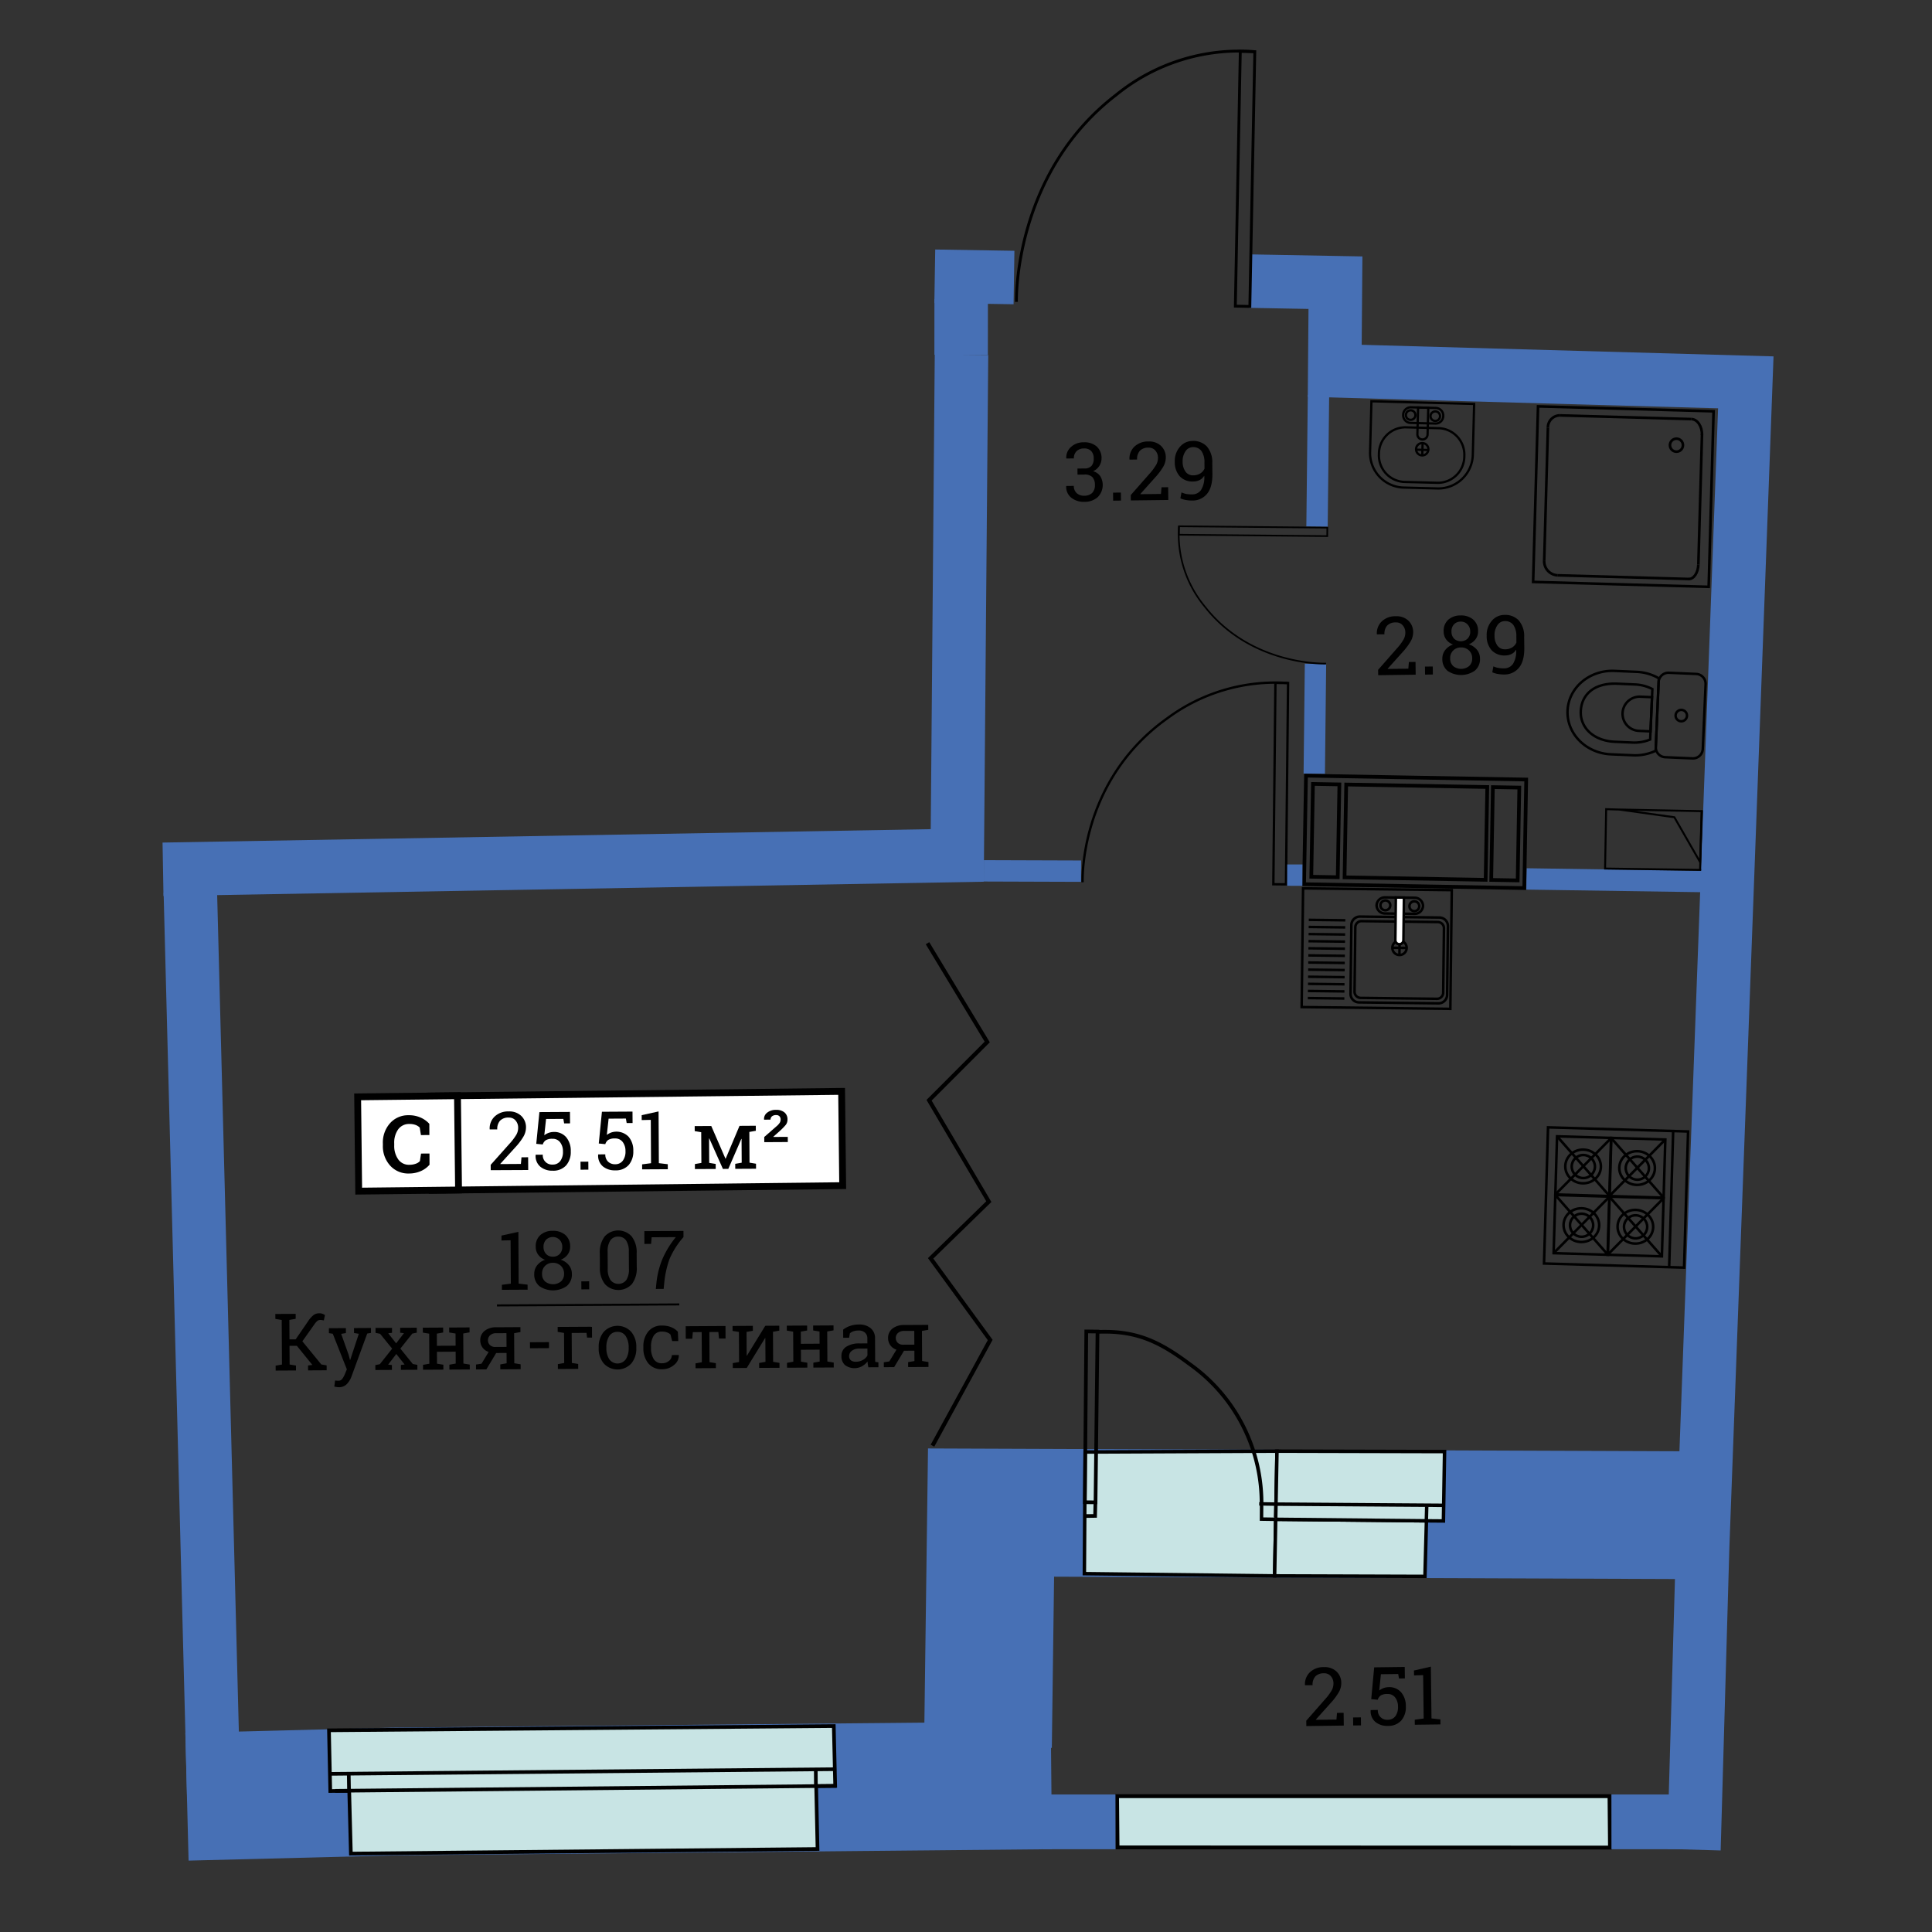 <svg id="Слой_1" data-name="Слой 1" xmlns="http://www.w3.org/2000/svg" viewBox="0 0 600 600"><rect x="0" y="0" width="600" height="600" fill="#333333" stroke="none"/><defs><style>.cls-1,.cls-10,.cls-11,.cls-12,.cls-13,.cls-14,.cls-15,.cls-16,.cls-17,.cls-19,.cls-2,.cls-20,.cls-22,.cls-24,.cls-25,.cls-3,.cls-6,.cls-7,.cls-8{fill:none;}.cls-1,.cls-2,.cls-25,.cls-3{stroke:#4770b5;}.cls-1,.cls-10,.cls-11,.cls-12,.cls-13,.cls-14,.cls-15,.cls-16,.cls-17,.cls-18,.cls-19,.cls-2,.cls-20,.cls-22,.cls-23,.cls-24,.cls-25,.cls-3,.cls-4,.cls-5,.cls-6,.cls-7,.cls-8,.cls-9{stroke-miterlimit:10;}.cls-1{stroke-width:39.678px;}.cls-2{stroke-width:16.608px;}.cls-3{stroke-width:6.632px;}.cls-4,.cls-5,.cls-9{fill:#c8e4e4;}.cls-10,.cls-11,.cls-12,.cls-13,.cls-14,.cls-15,.cls-16,.cls-17,.cls-18,.cls-19,.cls-20,.cls-22,.cls-23,.cls-24,.cls-4,.cls-5,.cls-6,.cls-7,.cls-8,.cls-9{stroke:#000;}.cls-4{stroke-width:1.19px;}.cls-5{stroke-width:1.077px;}.cls-6{stroke-width:1.144px;}.cls-7{stroke-width:1.136px;}.cls-8{stroke-width:1.268px;}.cls-9{stroke-width:1.134px;}.cls-10{stroke-width:0.884px;}.cls-11{stroke-width:0.734px;}.cls-12{stroke-width:0.515px;}.cls-13{stroke-width:0.816px;}.cls-14{stroke-width:0.763px;}.cls-15{stroke-width:0.699px;}.cls-16{stroke-width:0.793px;}.cls-17,.cls-18{stroke-width:0.777px;}.cls-18,.cls-21,.cls-23{fill:#fff;}.cls-19{stroke-width:0.607px;}.cls-20{stroke-width:1.149px;}.cls-22,.cls-23{stroke-width:2.12px;}.cls-24{stroke-width:0.623px;}.cls-25{stroke-width:17px;}</style></defs><title>aviator_k8_s2_e2-4_25_51</title><polyline class="cls-1" points="58.063 558 122.877 556.355 326.513 554.443"/><polyline class="cls-2" points="388.205 87.306 388.205 87.306 414.738 87.789 414.511 115.15 542.175 118.743 528.759 480.715"/><line class="cls-2" x1="290.305" y1="85.792" x2="314.904" y2="86.187"/><line class="cls-2" x1="298.5" y1="92.867" x2="298.488" y2="110.167"/><polyline class="cls-2" points="50.625 269.968 297.285 265.665 298.598 110.164"/><line class="cls-2" x1="59.112" y1="277.037" x2="66.426" y2="559.177"/><line class="cls-3" x1="474.056" y1="272.956" x2="536.274" y2="273.882"/><line class="cls-3" x1="305.532" y1="270.448" x2="335.726" y2="270.548"/><line class="cls-3" x1="409.011" y1="163.549" x2="409.467" y2="122.662"/><line class="cls-3" x1="408.157" y1="240.272" x2="408.537" y2="206.17"/><polyline class="cls-1" points="536.274 470.605 307.779 469.742 306.817 542.55"/><line class="cls-2" x1="528.759" y1="480.715" x2="526.065" y2="574.436"/><polygon class="cls-4" points="346.917 557.813 347.064 573.729 499.996 573.782 499.844 557.813 346.917 557.813"/><polygon class="cls-5" points="336.997 450.943 396.579 450.67 395.846 489.405 336.759 488.712 336.997 450.943"/><polygon class="cls-5" points="396.179 471.833 442.99 472.309 442.531 489.557 395.846 489.405 396.179 471.833"/><polygon class="cls-5" points="396.579 450.67 448.62 450.8 448.265 472.35 442.99 472.309 396.179 471.833 396.579 450.67"/><polyline class="cls-5" points="448.345 467.485 396.268 467.119 391.056 467.033"/><line class="cls-5" x1="442.965" y1="472.065" x2="443.079" y2="467.83"/><polyline class="cls-5" points="396.179 471.833 391.773 471.769 391.804 466.911"/><path class="cls-6" d="M391.78,467.574a52.849,52.849,0,0,0-22.363-43.969c-9.268-6.919-16.5-10.477-28.561-9.973"/><polygon class="cls-6" points="337.355 413.482 340.841 413.523 340.224 466.562 336.919 466.523 337.355 413.482"/><polyline class="cls-7" points="340.191 466.434 340.09 470.78 336.881 470.824"/><polyline class="cls-8" points="289.59 448.97 307.512 416.139 289.015 390.788 307.087 373.178 288.531 341.69 306.598 323.596 288.049 292.922"/><polygon class="cls-9" points="102.165 537.365 102.569 556.212 108.453 556.176 108.969 575.649 253.892 574.223 253.47 554.683 259.375 554.628 258.94 536.047 102.165 537.365"/><line class="cls-9" x1="104.095" y1="556.156" x2="259.775" y2="554.624"/><line class="cls-9" x1="102.455" y1="550.886" x2="259.692" y2="549.434"/><line class="cls-9" x1="108.384" y1="555.673" x2="108.309" y2="550.832"/><line class="cls-9" x1="253.381" y1="554.235" x2="253.348" y2="549.493"/><path class="cls-10" d="M315.662,93.752s-1.083-39.631,30.9-64.228a60.578,60.578,0,0,1,43.167-13.473"/><rect class="cls-10" x="347.106" y="53.311" width="79.13" height="4.505" transform="translate(323.584 441.078) rotate(-88.884)"/><path class="cls-11" d="M336.206,274s-1.293-31.311,26.358-50.954a56.346,56.346,0,0,1,37.492-10.923"/><rect class="cls-11" x="366.471" y="241.402" width="62.533" height="3.926" transform="translate(150.281 638.57) rotate(-89.409)"/><path class="cls-12" d="M411.821,206.085s-23.071.866-37.583-17.614a35.276,35.276,0,0,1-8.1-25.056"/><rect class="cls-12" x="387.851" y="141.923" width="2.624" height="46.079" transform="translate(220.583 552.573) rotate(-89.466)"/><rect class="cls-13" x="476.88" y="126.958" width="54.54" height="54.54" transform="translate(335.894 653.87) rotate(-88.399)"/><path class="cls-13" d="M480.72,132.824a3.739,3.739,0,0,1,3.642-3.818"/><line class="cls-13" x1="484.362" y1="129.006" x2="525.284" y2="130.15"/><path class="cls-13" d="M528.564,135.137c.076-2.7-1.391-4.935-3.28-4.987"/><line class="cls-13" x1="528.575" y1="134.766" x2="527.441" y2="175.308"/><path class="cls-13" d="M527.441,175.308c-.071,2.532-1.4,4.545-2.971,4.5"/><line class="cls-13" x1="524.672" y1="179.814" x2="483.663" y2="178.668"/><path class="cls-13" d="M479.569,174.022a4.382,4.382,0,0,0,4.095,4.646"/><line class="cls-13" x1="480.72" y1="132.824" x2="479.569" y2="174.022"/><circle class="cls-13" cx="520.639" cy="138.251" r="2.02" transform="translate(367.893 654.824) rotate(-88.399)"/><path class="cls-14" d="M515.154,210.653a14.889,14.889,0,0,0-6.86-2l-6.88-.3c-7.753-.339-14.292,5.187-14.6,12.34s5.72,13.228,13.473,13.567l6.88.3a14.891,14.891,0,0,0,7.008-1.4Z"/><path class="cls-14" d="M513.16,213.988a12.931,12.931,0,0,0-5.4-1.421l-5.407-.236c-7.517-.328-11.21,3.558-11.428,8.541s3.81,9.206,10.64,9.5l5.407.236a12.923,12.923,0,0,0,5.5-.945Z"/><path class="cls-14" d="M513.05,216.519l-3.608-.158a5.313,5.313,0,0,0-.464,10.616l3.608.158Z"/><path class="cls-14" d="M528.81,232.655a3.059,3.059,0,0,1-3.238,2.868l-8.377-.366a3.059,3.059,0,0,1-2.975-3.139L515.1,211.8a3.06,3.06,0,0,1,3.238-2.868l8.377.366a3.06,3.06,0,0,1,2.975,3.14Z"/><circle class="cls-14" cx="522.142" cy="222.234" r="1.771" transform="translate(277.344 734.186) rotate(-87.5)"/><path class="cls-15" d="M446.991,132.982a8.249,8.249,0,0,1,7.767,8.69h0a8.249,8.249,0,0,1-8.212,8.27l-10.537-.277a8.249,8.249,0,0,1-7.767-8.69h0a8.249,8.249,0,0,1,8.212-8.27Z"/><circle class="cls-15" cx="441.745" cy="139.702" r="1.919" transform="matrix(0.026, -1, 1, 0.026, 290.498, 577.628)"/><line class="cls-15" x1="439.827" y1="139.652" x2="443.663" y2="139.752"/><line class="cls-15" x1="441.694" y1="141.62" x2="441.795" y2="137.784"/><path class="cls-15" d="M445.97,126.692a2.37,2.37,0,0,1,2.247,2.483h0a2.37,2.37,0,0,1-2.374,2.363l-7.829-.206a2.37,2.37,0,0,1-2.247-2.484h0a2.37,2.37,0,0,1,2.374-2.362Z"/><circle class="cls-15" cx="438.088" cy="128.909" r="1.481" transform="translate(297.726 563.463) rotate(-88.496)"/><circle class="cls-15" cx="445.74" cy="129.246" r="1.481" transform="translate(304.841 571.441) rotate(-88.496)"/><path class="cls-15" d="M440.4,126.545l-.218,8.312a1.582,1.582,0,0,0,3.163.083l.218-8.312Z"/><path class="cls-15" d="M425.5,140.163a10.732,10.732,0,0,0,10.181,11.245l10.963.288A10.732,10.732,0,0,0,457.4,141l.408-15.546-31.9-.837Z"/><rect class="cls-16" x="480.73" y="350.131" width="42.296" height="43.513" transform="translate(115.378 862.602) rotate(-88.313)"/><line class="cls-16" x1="519.619" y1="351.253" x2="518.374" y2="393.531"/><rect class="cls-16" x="482.685" y="353.739" width="18.067" height="16.863" transform="translate(115.23 843.015) rotate(-88.313)"/><ellipse class="cls-16" cx="491.645" cy="362.253" rx="5.235" ry="5.532" transform="translate(115.077 843.022) rotate(-88.313)"/><ellipse class="cls-16" cx="491.715" cy="362.281" rx="3.583" ry="3.604" transform="translate(115.117 843.118) rotate(-88.313)"/><line class="cls-16" x1="483.557" y1="352.893" x2="499.881" y2="371.449"/><line class="cls-16" x1="500.412" y1="353.389" x2="483.025" y2="370.953"/><rect class="cls-16" x="499.454" y="354.233" width="18.067" height="16.863" transform="translate(131.012 860.256) rotate(-88.313)"/><ellipse class="cls-16" cx="508.414" cy="362.747" rx="5.235" ry="5.532" transform="translate(130.859 860.263) rotate(-88.313)"/><ellipse class="cls-16" cx="508.484" cy="362.775" rx="3.583" ry="3.604" transform="translate(130.898 860.359) rotate(-88.313)"/><line class="cls-16" x1="500.325" y1="353.387" x2="516.649" y2="371.943"/><line class="cls-16" x1="517.181" y1="353.883" x2="499.794" y2="371.446"/><rect class="cls-16" x="482.148" y="371.967" width="18.067" height="16.863" transform="translate(96.489 860.17) rotate(-88.313)"/><ellipse class="cls-16" cx="491.109" cy="380.481" rx="5.235" ry="5.532" transform="translate(96.336 860.176) rotate(-88.313)"/><ellipse class="cls-16" cx="491.178" cy="380.508" rx="3.583" ry="3.604" transform="translate(96.376 860.273) rotate(-88.313)"/><line class="cls-16" x1="483.02" y1="371.121" x2="499.344" y2="389.677"/><line class="cls-16" x1="499.876" y1="371.617" x2="482.488" y2="389.18"/><rect class="cls-16" x="498.917" y="372.461" width="18.067" height="16.863" transform="translate(112.271 877.411) rotate(-88.313)"/><ellipse class="cls-16" cx="507.877" cy="380.975" rx="5.235" ry="5.532" transform="translate(112.118 877.417) rotate(-88.313)"/><ellipse class="cls-16" cx="507.947" cy="381.002" rx="3.583" ry="3.604" transform="translate(112.158 877.514) rotate(-88.313)"/><line class="cls-16" x1="499.789" y1="371.615" x2="516.113" y2="390.171"/><line class="cls-16" x1="516.644" y1="372.111" x2="499.257" y2="389.674"/><rect class="cls-17" x="409.121" y="271.508" width="36.866" height="46.18" transform="translate(127.863 718.598) rotate(-89.315)"/><line class="cls-17" x1="406.157" y1="309.958" x2="417.505" y2="310.094"/><line class="cls-17" x1="406.183" y1="307.75" x2="417.532" y2="307.886"/><line class="cls-17" x1="406.21" y1="305.542" x2="417.558" y2="305.678"/><line class="cls-17" x1="406.236" y1="303.334" x2="417.584" y2="303.469"/><line class="cls-17" x1="406.263" y1="301.125" x2="417.611" y2="301.261"/><line class="cls-17" x1="406.289" y1="298.917" x2="417.637" y2="299.053"/><line class="cls-17" x1="406.315" y1="296.708" x2="417.664" y2="296.844"/><line class="cls-17" x1="406.342" y1="294.5" x2="417.69" y2="294.636"/><line class="cls-17" x1="406.368" y1="292.292" x2="417.717" y2="292.428"/><line class="cls-17" x1="406.395" y1="290.084" x2="417.743" y2="290.219"/><line class="cls-17" x1="406.421" y1="287.876" x2="417.769" y2="288.011"/><line class="cls-17" x1="406.448" y1="285.667" x2="417.796" y2="285.803"/><path class="cls-17" d="M423.884,283.127H445.21a2.663,2.663,0,0,1,2.663,2.663v24.672a2.662,2.662,0,0,1-2.662,2.662H423.883a2.662,2.662,0,0,1-2.662-2.662V285.79A2.663,2.663,0,0,1,423.884,283.127Z" transform="translate(131.244 729.076) rotate(-89.315)"/><path class="cls-17" d="M446.5,286.351a1.912,1.912,0,0,1,1.933,1.887l-.24,20.105a1.911,1.911,0,0,1-1.978,1.84l-23.616-.282a1.911,1.911,0,0,1-1.933-1.887l.24-20.105a1.911,1.911,0,0,1,1.978-1.84Z"/><circle class="cls-17" cx="434.63" cy="294.364" r="2.231" transform="translate(135.089 725.442) rotate(-89.315)"/><line class="cls-17" x1="432.399" y1="294.337" x2="436.861" y2="294.39"/><line class="cls-17" x1="434.603" y1="296.594" x2="434.657" y2="292.133"/><path class="cls-17" d="M439.291,278.8a2.6,2.6,0,0,1,2.648,2.533h0a2.6,2.6,0,0,1-2.708,2.47l-9.075-.109a2.6,2.6,0,0,1-2.648-2.534h0a2.594,2.594,0,0,1,2.708-2.469Z"/><circle class="cls-17" cx="430.198" cy="281.189" r="1.529" transform="matrix(0.012, -1, 1, 0.012, 143.884, 707.993)"/><circle class="cls-17" cx="439.239" cy="281.437" r="1.529" transform="translate(152.568 717.278) rotate(-89.315)"/><path class="cls-18" d="M433.5,278.726l-.158,13.243a1.249,1.249,0,1,0,2.5.03L436,278.756Z"/><polyline class="cls-19" points="502.716 251.39 519.986 253.801 527.969 267.703 528.542 251.913 501.879 251.387 498.808 251.289 498.47 269.739 528.316 270.157"/><line class="cls-19" x1="528.446" y1="251.654" x2="527.983" y2="270.172"/><rect class="cls-20" x="405.282" y="241.489" width="68.4" height="33.717" transform="translate(874.326 524.428) rotate(-178.986)"/><rect class="cls-20" x="407.491" y="243.529" width="8.212" height="28.83" transform="translate(818.566 523.129) rotate(-178.986)"/><rect class="cls-20" x="463.368" y="244.518" width="8.212" height="28.83" transform="translate(930.294 526.095) rotate(-178.986)"/><rect class="cls-20" x="417.815" y="244.027" width="43.82" height="28.83" transform="translate(874.81 524.622) rotate(-178.986)"/><line class="cls-3" x1="399.753" y1="271.778" x2="404.468" y2="271.786"/><rect class="cls-21" x="134.044" y="339.657" width="127.498" height="29.274" transform="translate(-3.995 2.26) rotate(-0.648)"/><rect class="cls-22" x="134.044" y="339.657" width="127.498" height="29.274" transform="translate(-3.995 2.26) rotate(-0.648)"/><rect class="cls-23" x="111.235" y="340.461" width="31.008" height="29.282" transform="translate(-4.009 1.456) rotate(-0.648)"/><line class="cls-24" x1="154.337" y1="405.413" x2="210.965" y2="405.099"/><path d="M133.348,352.495l-2.621.015-.376-2.339a3.7,3.7,0,0,0-1.314-.818,5.291,5.291,0,0,0-1.87-.289,4.133,4.133,0,0,0-3.522,1.686,7.125,7.125,0,0,0-1.216,4.358l0,.614a7.2,7.2,0,0,0,1.259,4.355,4.059,4.059,0,0,0,3.488,1.658,5.638,5.638,0,0,0,1.9-.315,3.118,3.118,0,0,0,1.329-.827l.35-2.343,2.621-.015.019,3.476a7.522,7.522,0,0,1-2.7,1.98,9.027,9.027,0,0,1-3.688.751,7.538,7.538,0,0,1-5.812-2.42,8.939,8.939,0,0,1-2.293-6.281l0-.592a8.988,8.988,0,0,1,2.212-6.306,7.5,7.5,0,0,1,5.8-2.5,8.787,8.787,0,0,1,3.688.721,7.859,7.859,0,0,1,2.729,1.95Z"/><path d="M85.6,424.118l1.966-.349-.077-13.844-1.97-.327-.009-1.533,6.313-.035.009,1.533-1.966.349.034,6.045,1.918-.011,3.94-5.74a7.78,7.78,0,0,1,1.692-1.853,2.927,2.927,0,0,1,1.675-.5,2.853,2.853,0,0,1,.961.133,4.526,4.526,0,0,1,.83.4l-.342,1.679q-.324-.056-.573-.1a2.925,2.925,0,0,0-.487-.042,1.535,1.535,0,0,0-.959.3,5.115,5.115,0,0,0-.9,1.035L93.9,416.555l5.883,7.186,1.657.29.008,1.522-5.771.032-.008-1.522,1.339-.173-4.824-5.941-2.27.013.032,5.8,1.97.327.008,1.522-6.313.035Z"/><path d="M115.216,413.946l-1.17.189-4.9,13.379a6.69,6.69,0,0,1-1.413,2.3,3.283,3.283,0,0,1-2.494.994,5.1,5.1,0,0,1-.723-.062c-.3-.043-.529-.086-.69-.123l.23-1.872a4.282,4.282,0,0,1,.429.02c.335.026.545.036.634.035a1.452,1.452,0,0,0,1.228-.666,7.279,7.279,0,0,0,.811-1.521l.56-1.354-4.371-11.058-1.194-.187-.009-1.533,5.275-.029.009,1.533-1.471.252,2.291,6.436.444,1.658h.072l2.673-8.124-1.488-.235-.009-1.533,5.264-.029Z"/><path d="M116.562,423.947l1.4-.285,3.826-4.826-3.757-4.623-1.4-.275-.009-1.533,5.117-.028.009,1.533-1.181.156,2.456,3.125,2.432-3.169-1.171-.126-.009-1.533,5.156-.029.009,1.533-1.4.29-3.705,4.665,3.865,4.783,1.413.269.008,1.522-5.117.028-.008-1.522,1.159-.139-2.578-3.268-2.542,3.3,1.171.126.008,1.522-5.142.029Z"/><path d="M131.319,413.856l-.009-1.533,6.313-.035.009,1.533-1.966.349.021,3.781,5.807-.032-.021-3.781-1.97-.327-.009-1.533,1.968-.011,2.391-.013,1.968-.011.009,1.533-1.966.349.052,9.333,1.97.327.008,1.522-6.327.035-.008-1.522,1.966-.349-.02-3.692-5.807.032.02,3.692,1.97.327.008,1.522-6.313.035-.008-1.522,1.966-.349-.052-9.333Z"/><path d="M155.37,423.731l1.966-.349-.018-3.211-3.222.018-3.063,5.088-3.2.018-.008-1.522,1.715-.264,2.213-3.655a3.72,3.72,0,0,1-2.605-3.633,3.587,3.587,0,0,1,1.324-2.886,5.578,5.578,0,0,1,3.664-1.138l5.519-.031,1.965-.011.009,1.533-1.963.349.052,9.333,1.967.327.008,1.522-6.313.035Zm-3.831-7.5a2.056,2.056,0,0,0,.606,1.48,2.374,2.374,0,0,0,1.783.6l3.379-.019-.024-4.273-3.139.017a2.689,2.689,0,0,0-1.95.658A2.064,2.064,0,0,0,151.539,416.235Z"/><path d="M170.493,418.677l-5.9.033-.01-1.86,5.9-.033Z"/><path d="M175.164,413.951l-1.97-.327-.009-1.533,10.274-.057v.028l.385,0,.019,3.343-1.544.009-.177-1.483-4.6.026.052,9.316,1.97.327.008,1.522-6.313.035-.008-1.522,1.966-.349Z"/><path d="M185.933,418.43a7.192,7.192,0,0,1,1.543-4.78,5.8,5.8,0,0,1,8.538-.053,7.151,7.151,0,0,1,1.6,4.768v.266a7.161,7.161,0,0,1-1.543,4.791,5.83,5.83,0,0,1-8.544.042,7.167,7.167,0,0,1-1.6-4.768Zm2.379.253a6.207,6.207,0,0,0,.894,3.427,3.152,3.152,0,0,0,5.173-.029,6.184,6.184,0,0,0,.861-3.437v-.266a6.19,6.19,0,0,0-.9-3.41,2.9,2.9,0,0,0-2.6-1.347A2.863,2.863,0,0,0,189.161,415a6.235,6.235,0,0,0-.85,3.42Z"/><path d="M205.683,423.369a3.2,3.2,0,0,0,2.077-.742,2.227,2.227,0,0,0,.89-1.8l2.137-.012.025.072a3.67,3.67,0,0,1-1.486,3.009,5.494,5.494,0,0,1-3.632,1.332,5.267,5.267,0,0,1-4.361-1.836,7.191,7.191,0,0,1-1.529-4.664l0-.509a7.143,7.143,0,0,1,1.483-4.658,5.258,5.258,0,0,1,4.335-1.89,7.232,7.232,0,0,1,2.82.5,5.662,5.662,0,0,1,2.078,1.411l.124,2.894-1.893.01-.532-2.045a3.054,3.054,0,0,0-1.089-.658,4.125,4.125,0,0,0-1.5-.246,2.864,2.864,0,0,0-2.666,1.36,6.321,6.321,0,0,0-.784,3.3l0,.509A6.423,6.423,0,0,0,203,422.05,2.862,2.862,0,0,0,205.683,423.369Z"/><path d="M225.307,411.8l.022,3.891-2.04.011-.191-2.042-2.8.016.052,9.355,1.97.327.008,1.522-6.313.035L216,423.4l1.966-.349-.052-9.355-2.754.015L215,415.751l-2.029.011-.022-3.891Z"/><path d="M233.8,411.755l.009,1.533-1.966.349.041,7.379.072.022,5.705-9.3,2.38-.013,1.968-.011.009,1.533-1.966.349.052,9.333,1.97.327.008,1.522-6.316.035-.008-1.522,1.966-.349-.041-7.384-.072-.027-5.705,9.3-4.334.024-.008-1.522,1.966-.349-.052-9.333-1.97-.327-.009-1.533,4.334-.024Z"/><path d="M244.354,413.23l-.009-1.533,6.313-.035.009,1.533-1.966.349.021,3.781,5.807-.032-.021-3.781-1.97-.327-.009-1.533,1.968-.011,2.391-.013,1.968-.011.009,1.533-1.966.349.052,9.333,1.97.327.008,1.522-6.327.035-.008-1.522,1.966-.349-.02-3.692-5.807.032.02,3.692,1.97.327.008,1.522-6.313.035-.008-1.522,1.966-.349-.052-9.333Z"/><path d="M269.681,424.62c-.074-.354-.131-.669-.174-.951s-.07-.564-.088-.846a5.726,5.726,0,0,1-1.713,1.476,4.923,4.923,0,0,1-5.308-.38,3.668,3.668,0,0,1-1.076-2.8,3.248,3.248,0,0,1,1.487-2.876,7.337,7.337,0,0,1,4.116-1.03l2.449-.014-.008-1.522a2.358,2.358,0,0,0-.732-1.812,2.856,2.856,0,0,0-2.021-.659,5.037,5.037,0,0,0-1.574.236,3,3,0,0,0-1.1.637l-.244,1.374-1.835.01-.014-2.535A7.191,7.191,0,0,1,264,411.776a8.65,8.65,0,0,1,2.751-.441,5.453,5.453,0,0,1,3.6,1.115,3.958,3.958,0,0,1,1.4,3.236l.035,6.294c0,.166,0,.332.008.493s.016.321.033.481l.967.127.008,1.522Zm-3.835-1.717a4.183,4.183,0,0,0,2.156-.582,3.48,3.48,0,0,0,1.393-1.369l-.012-2.148-2.535.014a3.634,3.634,0,0,0-2.307.688,2.027,2.027,0,0,0-.841,1.649,1.616,1.616,0,0,0,.539,1.3A2.41,2.41,0,0,0,265.847,422.9Z"/><path d="M282.022,423.029l1.966-.349-.018-3.211-3.222.018-3.063,5.088-3.2.018-.008-1.522,1.715-.264,2.213-3.655a3.72,3.72,0,0,1-2.605-3.633,3.587,3.587,0,0,1,1.324-2.886,5.578,5.578,0,0,1,3.664-1.138l5.519-.031,1.965-.011.009,1.533-1.963.349.052,9.333,1.967.327.008,1.522-6.313.035Zm-3.831-7.5a2.056,2.056,0,0,0,.606,1.48,2.374,2.374,0,0,0,1.783.6l3.379-.019-.024-4.273-3.139.017a2.689,2.689,0,0,0-1.95.658A2.064,2.064,0,0,0,278.192,415.533Z"/><path d="M152.4,363.414l-.01-1.666,5.854-6.568a17.256,17.256,0,0,0,2.127-2.815,4.35,4.35,0,0,0,.546-2.12,3.321,3.321,0,0,0-.8-2.26,2.607,2.607,0,0,0-2.088-.912,3.554,3.554,0,0,0-2.739.972,3.819,3.819,0,0,0-.862,2.7l-2.331.011-.024-.077a5.049,5.049,0,0,1,1.514-3.9,6.041,6.041,0,0,1,4.426-1.613,5.3,5.3,0,0,1,3.88,1.4,4.829,4.829,0,0,1,1.458,3.587,5.731,5.731,0,0,1-.857,2.934,18.827,18.827,0,0,1-2.43,3.186l-4.7,5.178.029.06,6.377-.039.187-2.063,2.059-.012.026,3.964Z"/><path d="M175.2,348.881l-.248-1.4-5.364.031-.551,5.043a5.384,5.384,0,0,1,1.249-.7,4.754,4.754,0,0,1,1.605-.313,4.855,4.855,0,0,1,3.917,1.6,6.509,6.509,0,0,1,1.447,4.413,6.3,6.3,0,0,1-1.423,4.346,5.335,5.335,0,0,1-4.214,1.67,5.772,5.772,0,0,1-3.8-1.228,4.319,4.319,0,0,1-1.471-3.654l.026-.078,2.192-.014a2.878,2.878,0,0,0,3.043,3.075,2.886,2.886,0,0,0,2.387-1.1,4.673,4.673,0,0,0,.834-2.978,4.517,4.517,0,0,0-.874-2.84,2.813,2.813,0,0,0-2.379-1.089,3.8,3.8,0,0,0-2.073.444,2.451,2.451,0,0,0-.944,1.319l-2.019-.2.979-9.857,9.488-.054.024,3.554Z"/><path d="M182.724,363.248l-2.43.013-.015-2.491,2.43-.013Z"/><path d="M194.621,348.769l-.248-1.39-5.364.031-.551,5.043a5.569,5.569,0,0,1,1.243-.7,5.212,5.212,0,0,1,5.528,1.289,6.494,6.494,0,0,1,1.446,4.407,6.316,6.316,0,0,1-1.423,4.351,5.332,5.332,0,0,1-4.215,1.664,5.739,5.739,0,0,1-3.8-1.223,4.325,4.325,0,0,1-1.471-3.654l.026-.078,2.192-.014a2.99,2.99,0,0,0,.857,2.265,3.025,3.025,0,0,0,2.186.805,2.856,2.856,0,0,0,2.387-1.1,4.662,4.662,0,0,0,.834-2.978,4.527,4.527,0,0,0-.874-2.84,2.843,2.843,0,0,0-2.379-1.089,3.868,3.868,0,0,0-2.079.444,2.4,2.4,0,0,0-.932,1.324l-2.03-.2.979-9.857,9.494-.055.024,3.554Z"/><path d="M199.412,361.6l2.772-.358-.075-13.458-2.822.065-.007-1.522,5.243-1.163.092,16.065,2.769.329.008,1.556-7.972.042Z"/><path d="M225.295,359.83h.072l4.295-10.186,3.045-.02,2.015-.011.008,1.561-2.014.36.055,9.538,2.016.332.008,1.556-6.455.035-.008-1.556,2.008-.354-.042-7.368-.072-.026-4.046,9.318-1.672.01-4.229-9.469-.072.024.045,7.568,2.011.332.008,1.556-6.455.035-.008-1.556,2.014-.354-.055-9.538-2.016-.338-.008-1.561,2.015-.011,3.133-.016Z"/><path d="M244.662,354.67l-7.307.04-.009-1.605,3.708-3.243a5.175,5.175,0,0,0,1.112-1.2,1.938,1.938,0,0,0,.263-.991,1.417,1.417,0,0,0-.357-1,1.351,1.351,0,0,0-1.059-.373,1.882,1.882,0,0,0-1.277.4,1.294,1.294,0,0,0-.44,1.016l-1.987.01-.029-.071a2.418,2.418,0,0,1,.951-2.089A4.173,4.173,0,0,1,241,344.68a3.894,3.894,0,0,1,2.606.775,2.747,2.747,0,0,1,.956,2.213,2.635,2.635,0,0,1-.544,1.682,19.678,19.678,0,0,1-1.966,1.992l-1.884,1.675.024.072,4.456-.024Z"/><path d="M155.865,399.008l2.778-.358-.075-13.469-2.828.065-.007-1.522,5.254-1.164.087,16.076,2.769.329.008,1.556-7.977.042Z"/><path d="M177.059,387.169a4.015,4.015,0,0,1-.783,2.462,4.684,4.684,0,0,1-2.123,1.585,5.425,5.425,0,0,1,2.5,1.685,4.18,4.18,0,0,1,.948,2.678,4.607,4.607,0,0,1-1.6,3.818,7.461,7.461,0,0,1-8.459.046,4.64,4.64,0,0,1-1.629-3.8,4.248,4.248,0,0,1,.9-2.686,5.315,5.315,0,0,1,2.459-1.714,4.534,4.534,0,0,1-2.117-1.565,4.026,4.026,0,0,1-.778-2.454,4.593,4.593,0,0,1,1.441-3.671,5.618,5.618,0,0,1,3.85-1.314,5.735,5.735,0,0,1,3.878,1.271A4.619,4.619,0,0,1,177.059,387.169Zm-1.882,8.374a3.291,3.291,0,0,0-.988-2.428,3.422,3.422,0,0,0-2.471-.938,3.345,3.345,0,0,0-2.451.96,3.307,3.307,0,0,0-.928,2.443,3.086,3.086,0,0,0,.948,2.4,3.955,3.955,0,0,0,4.954-.034A3.109,3.109,0,0,0,175.176,395.543Zm-.558-8.316a3.08,3.08,0,0,0-.839-2.2,2.981,2.981,0,0,0-4.2-.008,3.127,3.127,0,0,0-.782,2.241,3.005,3.005,0,0,0,.817,2.193,2.771,2.771,0,0,0,2.108.818,2.816,2.816,0,0,0,2.1-.837A3.016,3.016,0,0,0,174.618,387.227Z"/><path d="M182.982,400.415l-2.436.013-.015-2.491,2.436-.013Z"/><path d="M197.748,393.477a8.081,8.081,0,0,1-1.5,5.294,5.7,5.7,0,0,1-8.37.039,7.992,7.992,0,0,1-1.574-5.268l-.026-4.257a8.07,8.07,0,0,1,1.5-5.283,5.656,5.656,0,0,1,8.37-.044,7.976,7.976,0,0,1,1.574,5.263Zm-2.461-4.764a6,6,0,0,0-.864-3.5,2.85,2.85,0,0,0-2.469-1.165,2.813,2.813,0,0,0-2.424,1.193,6.056,6.056,0,0,0-.824,3.515l.029,5.276a6.036,6.036,0,0,0,.876,3.515,3.115,3.115,0,0,0,4.894-.022,6.052,6.052,0,0,0,.813-3.531Z"/><path d="M212.258,384.191a25.238,25.238,0,0,0-4.364,6.893,30.768,30.768,0,0,0-1.6,7.261l-.19,1.941-2.43.013.19-1.941a26.409,26.409,0,0,1,1.964-7.606,29.627,29.627,0,0,1,4.049-6.55l-7.5.044-.176,2.057-2.076.012-.021-3.975,12.151-.067Z"/><path d="M405.694,536.047l-.021-1.666,5.809-6.618a16.381,16.381,0,0,0,2.1-2.829,4.378,4.378,0,0,0,.537-2.129,3.348,3.348,0,0,0-.817-2.255,2.6,2.6,0,0,0-2.1-.892,3.539,3.539,0,0,0-2.727.984,3.819,3.819,0,0,0-.844,2.7l-2.331.027-.03-.077a5.068,5.068,0,0,1,1.488-3.915,6.007,6.007,0,0,1,4.421-1.637,5.278,5.278,0,0,1,3.889,1.367,4.838,4.838,0,0,1,1.477,3.583,5.636,5.636,0,0,1-.832,2.945,19.288,19.288,0,0,1-2.409,3.2l-4.666,5.2.024.066,6.383-.077.173-2.07,2.059-.026.047,3.963Z"/><path d="M422.671,535.834l-2.425.03-.031-2.491,2.425-.03Z"/><path d="M434.47,521.27l-.247-1.395-5.369.067L428.332,525a5.511,5.511,0,0,1,1.244-.713,4.658,4.658,0,0,1,1.609-.319,4.826,4.826,0,0,1,3.928,1.565,6.539,6.539,0,0,1,1.482,4.4,6.272,6.272,0,0,1-1.4,4.361,5.34,5.34,0,0,1-4.209,1.7,5.772,5.772,0,0,1-3.813-1.2,4.33,4.33,0,0,1-1.5-3.649l.026-.073,2.2-.029a2.862,2.862,0,0,0,3.064,3.049,2.893,2.893,0,0,0,2.385-1.114,4.752,4.752,0,0,0,.814-2.984,4.507,4.507,0,0,0-.893-2.834,2.835,2.835,0,0,0-2.392-1.079,3.8,3.8,0,0,0-2.07.458,2.459,2.459,0,0,0-.935,1.331l-2.026-.186.918-9.875,9.488-.119.042,3.554Z"/><path d="M439.359,534.073l2.776-.376-.166-13.468-2.827.084-.023-1.522,5.246-1.2.2,16.075,2.766.31.018,1.556-7.971.1Z"/><path d="M334.612,145.512l2.126-.027a2.819,2.819,0,0,0,2.276-.84,3.383,3.383,0,0,0,.645-2.259,3.271,3.271,0,0,0-.792-2.338,2.965,2.965,0,0,0-2.268-.772,3.143,3.143,0,0,0-2.27.856,2.97,2.97,0,0,0-.828,2.231l-2.336.027-.024-.077a4.356,4.356,0,0,1,1.433-3.476,5.668,5.668,0,0,1,4-1.477,5.728,5.728,0,0,1,3.987,1.275,4.82,4.82,0,0,1,1.532,3.77,4.329,4.329,0,0,1-2.645,3.934,3.918,3.918,0,0,1,2.307,1.635,5.318,5.318,0,0,1-.858,6.423,6.049,6.049,0,0,1-4.1,1.457,6.2,6.2,0,0,1-4.092-1.278,4.283,4.283,0,0,1-1.588-3.58l.042-.073,2.319-.027a2.986,2.986,0,0,0,.894,2.247,3.331,3.331,0,0,0,2.4.807,3.387,3.387,0,0,0,2.408-.865,3.3,3.3,0,0,0,.849-2.492,3.41,3.41,0,0,0-.811-2.449,3.351,3.351,0,0,0-2.467-.761l-2.12.027Z"/><path d="M348.132,155.456l-2.43.03-.031-2.491,2.43-.03Z"/><path d="M351.188,155.415l-.021-1.666,5.814-6.613a16.911,16.911,0,0,0,2.1-2.829,4.4,4.4,0,0,0,.537-2.135,3.358,3.358,0,0,0-.817-2.255,2.613,2.613,0,0,0-2.1-.892,3.552,3.552,0,0,0-2.727.984,3.8,3.8,0,0,0-.844,2.7l-2.33.033-.03-.082a5.1,5.1,0,0,1,1.488-3.915,6.061,6.061,0,0,1,4.421-1.637,5.259,5.259,0,0,1,3.89,1.372,4.851,4.851,0,0,1,1.483,3.577,5.749,5.749,0,0,1-.837,2.945,19.072,19.072,0,0,1-2.409,3.208l-4.666,5.2.024.066,6.383-.077.174-2.064,2.059-.026.047,3.963Z"/><path d="M370.243,153.537A3.29,3.29,0,0,0,373,152.164a7.376,7.376,0,0,0,1-4.328l-.051-.06a3.316,3.316,0,0,1-1.367,1.292,4.45,4.45,0,0,1-1.992.467,5.407,5.407,0,0,1-4.166-1.57,6.47,6.47,0,0,1-1.58-4.544,6.609,6.609,0,0,1,1.574-4.631,5.1,5.1,0,0,1,3.917-1.846,5.732,5.732,0,0,1,4.463,1.706,7.427,7.427,0,0,1,1.685,5.184l.04,3.244q.051,4.21-1.654,6.267a5.766,5.766,0,0,1-4.6,2.1,10.563,10.563,0,0,1-1.926-.161,6.691,6.691,0,0,1-1.763-.525l.345-1.842a6.828,6.828,0,0,0,1.547.5A9.792,9.792,0,0,0,370.243,153.537Zm.323-5.917a4.023,4.023,0,0,0,2.232-.612,3.347,3.347,0,0,0,1.274-1.489l-.022-1.9a5.985,5.985,0,0,0-.951-3.586,3.147,3.147,0,0,0-2.672-1.171,2.765,2.765,0,0,0-2.259,1.282,5.361,5.361,0,0,0-.89,3.251,5.115,5.115,0,0,0,.905,3.094A2.784,2.784,0,0,0,370.565,147.62Z"/><path d="M428.007,209.689l-.021-1.666,5.809-6.618a16.479,16.479,0,0,0,2.108-2.829,4.44,4.44,0,0,0,.537-2.129,3.352,3.352,0,0,0-.823-2.255,2.585,2.585,0,0,0-2.094-.893,3.553,3.553,0,0,0-2.732.984,3.791,3.791,0,0,0-.838,2.7l-2.336.027-.024-.077a5.049,5.049,0,0,1,1.488-3.915,6.007,6.007,0,0,1,4.421-1.637,5.274,5.274,0,0,1,3.884,1.367,4.842,4.842,0,0,1,1.483,3.583,5.741,5.741,0,0,1-.832,2.945,19.661,19.661,0,0,1-2.414,3.2l-4.666,5.2.029.066,6.383-.077.173-2.07,2.059-.026.047,3.963Z"/><path d="M444.99,209.476l-2.425.03-.031-2.491,2.425-.03Z"/><path d="M459.027,196.022a3.964,3.964,0,0,1-.761,2.467,4.711,4.711,0,0,1-2.118,1.605,5.442,5.442,0,0,1,2.513,1.668,4.16,4.16,0,0,1,.961,2.666,4.612,4.612,0,0,1-1.573,3.828,7.457,7.457,0,0,1-8.464.109,4.64,4.64,0,0,1-1.654-3.789,4.236,4.236,0,0,1,.883-2.692,5.235,5.235,0,0,1,2.447-1.73,4.534,4.534,0,0,1-2.128-1.551,4.1,4.1,0,0,1-.794-2.449,4.629,4.629,0,0,1,1.416-3.68,5.608,5.608,0,0,1,3.841-1.34,5.735,5.735,0,0,1,3.886,1.245A4.572,4.572,0,0,1,459.027,196.022Zm-1.826,8.392a3.249,3.249,0,0,0-1-2.421,3.4,3.4,0,0,0-2.477-.921,3.245,3.245,0,0,0-3.361,3.426,3.136,3.136,0,0,0,.97,2.389,3.955,3.955,0,0,0,4.954-.068A3.071,3.071,0,0,0,457.2,204.414Zm-.609-8.318a3.093,3.093,0,0,0-.86-2.2,2.787,2.787,0,0,0-2.115-.848,2.741,2.741,0,0,0-2.082.873,3.127,3.127,0,0,0-.767,2.246,3.025,3.025,0,0,0,.826,2.188,3.08,3.08,0,0,0,4.207-.054A2.969,2.969,0,0,0,456.593,196.1Z"/><path d="M467.106,207.562a3.29,3.29,0,0,0,2.755-1.373,7.389,7.389,0,0,0,1-4.328l-.051-.06a3.316,3.316,0,0,1-1.367,1.292,4.45,4.45,0,0,1-1.992.467,5.427,5.427,0,0,1-4.166-1.57,6.47,6.47,0,0,1-1.58-4.544,6.609,6.609,0,0,1,1.574-4.631,5.109,5.109,0,0,1,3.917-1.851,5.771,5.771,0,0,1,4.463,1.706,7.436,7.436,0,0,1,1.685,5.184l.04,3.244c.034,2.807-.515,4.9-1.654,6.272a5.783,5.783,0,0,1-4.6,2.1,10.563,10.563,0,0,1-1.926-.161,6.9,6.9,0,0,1-1.763-.525l.345-1.842a6.547,6.547,0,0,0,1.547.491A9.289,9.289,0,0,0,467.106,207.562Zm.323-5.917a4.023,4.023,0,0,0,2.232-.612,3.33,3.33,0,0,0,1.274-1.495l-.022-1.9a5.967,5.967,0,0,0-.951-3.58,3.147,3.147,0,0,0-2.672-1.171,2.751,2.751,0,0,0-2.259,1.282,5.361,5.361,0,0,0-.89,3.251,5.115,5.115,0,0,0,.905,3.094A2.8,2.8,0,0,0,467.429,201.646Z"/><line class="cls-25" x1="323.792" y1="565.792" x2="346.417" y2="565.792"/><line class="cls-25" x1="500.458" y1="565.792" x2="523.083" y2="565.792"/></svg>